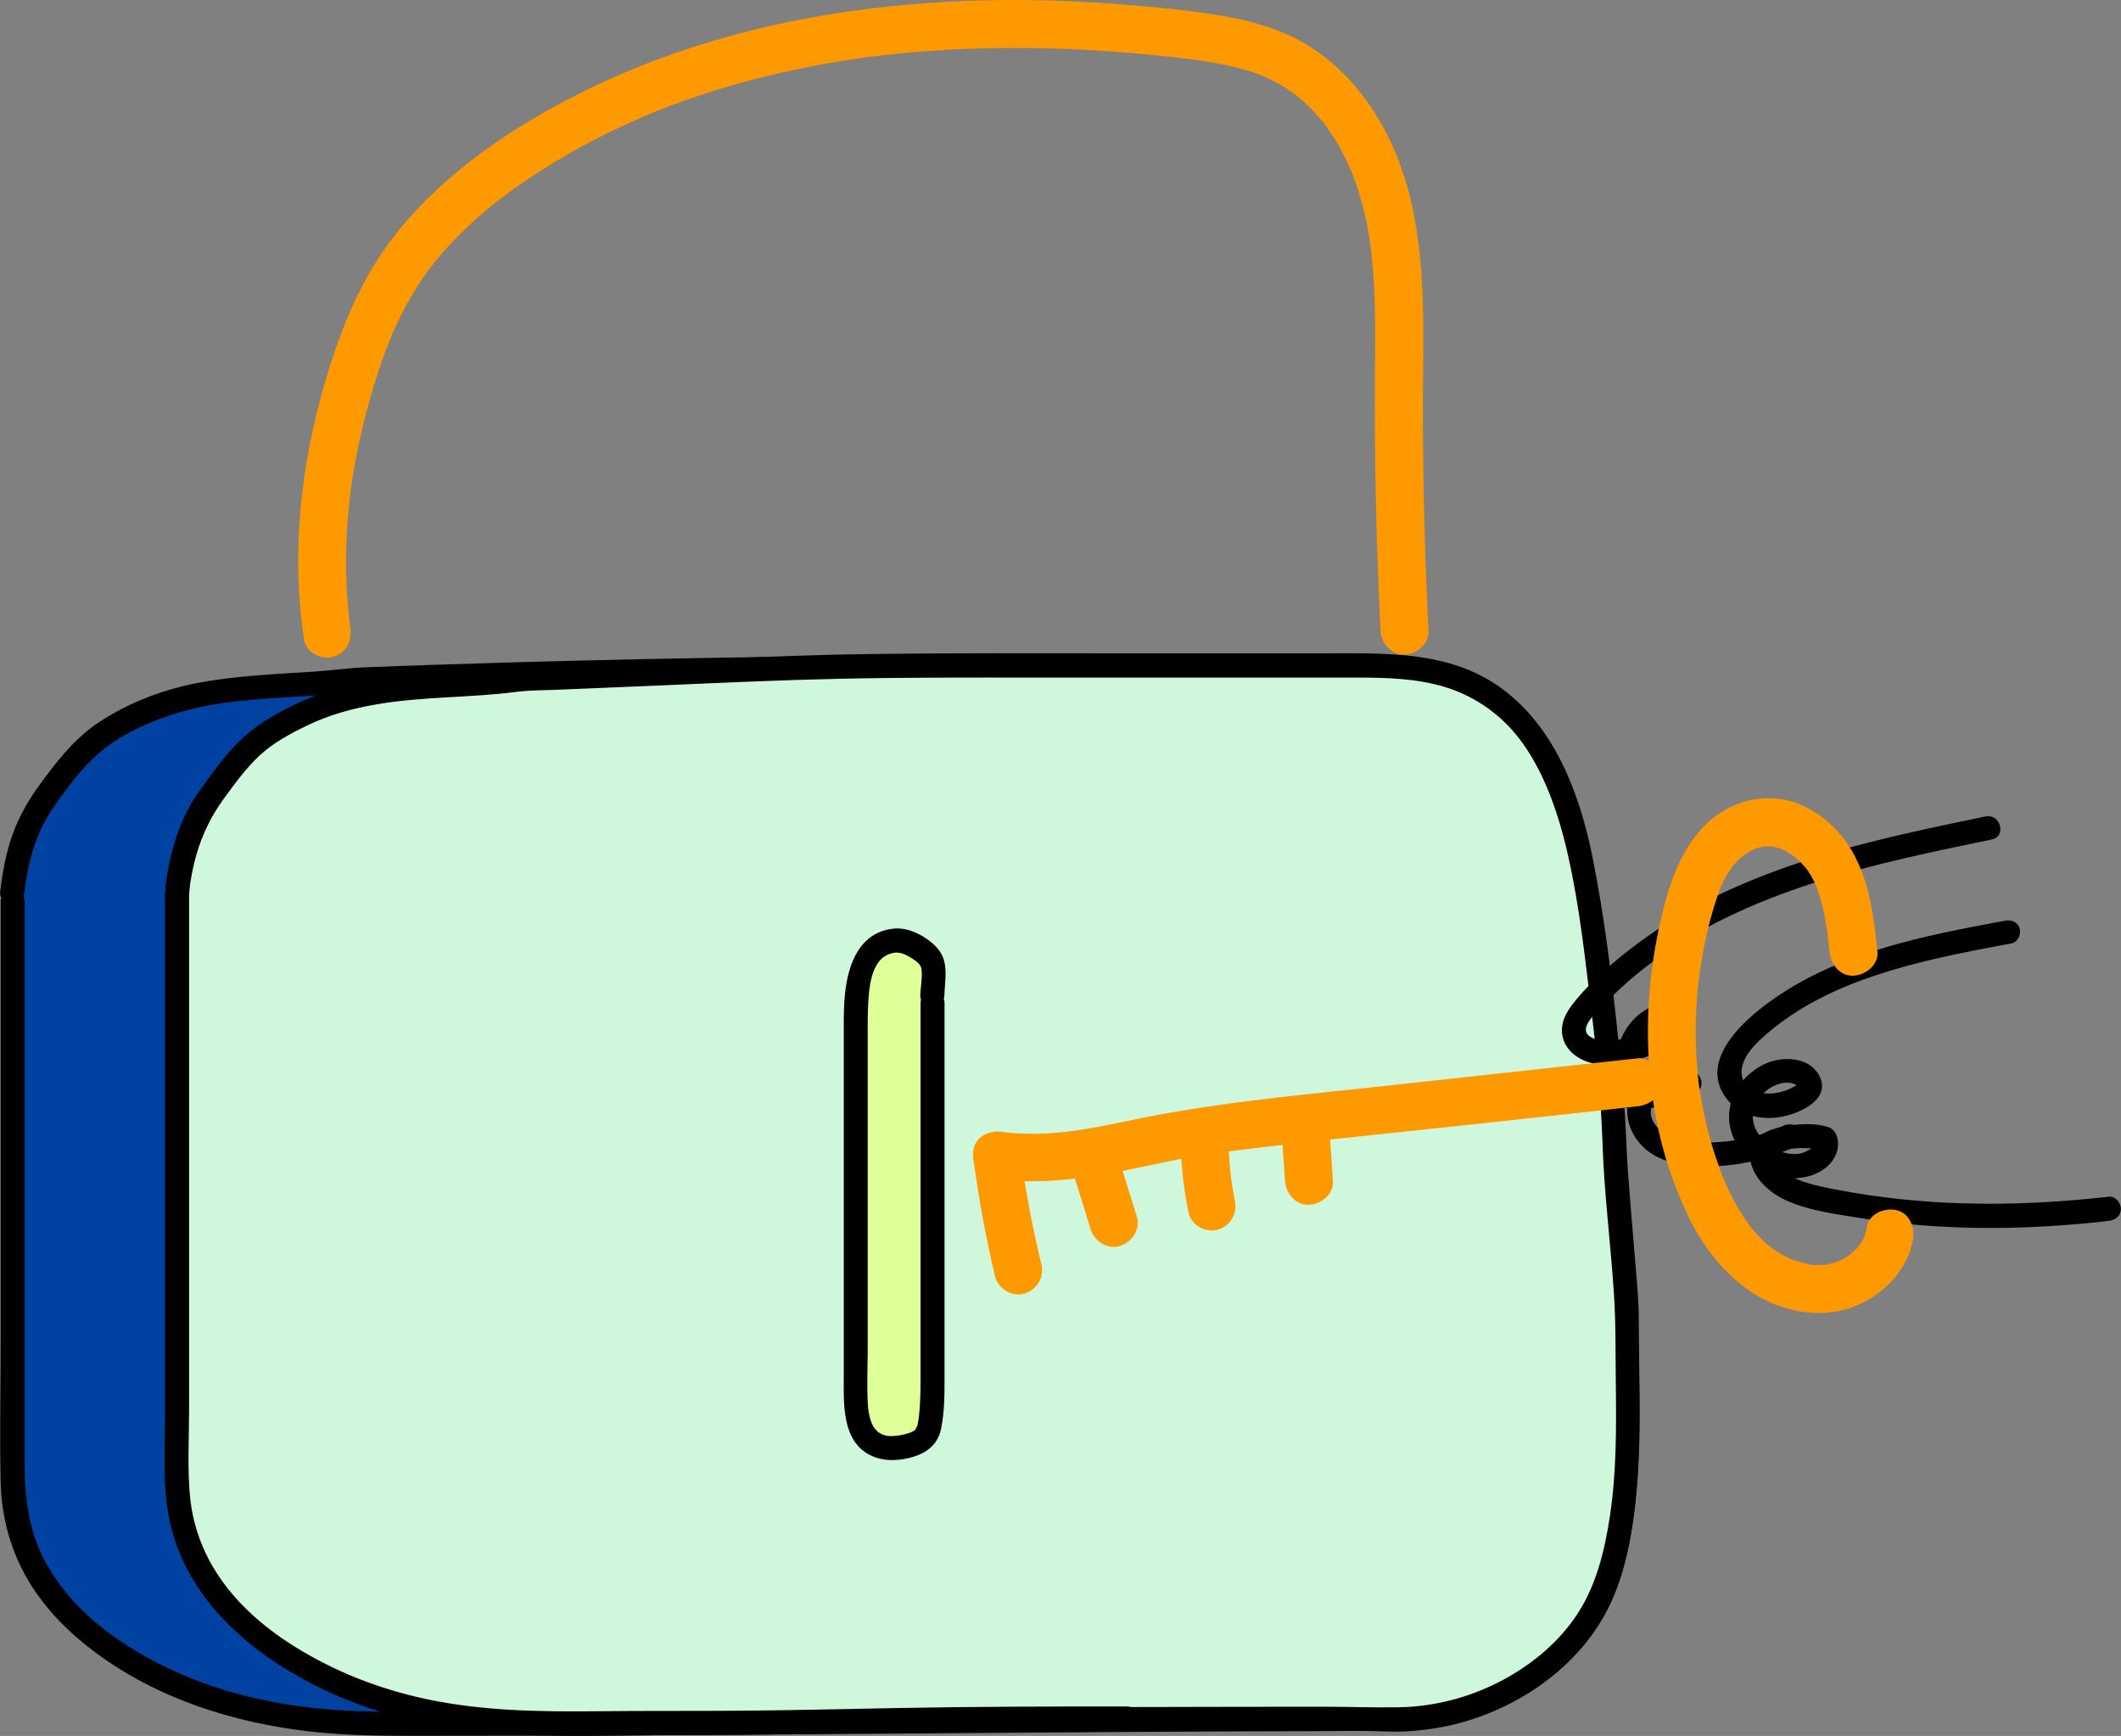 <svg width='479' height='392' fill='none' xmlns='http://www.w3.org/2000/svg'><rect width="100%" height="100%" fill="#808080" stroke="none"/><path d='M79.092 141.647c-.278-1.858.093 1.022-.124-.867-.03-.371-.093-.774-.123-1.145l-.279-2.88a119.825 119.825 0 0 1-.34-5.759c-.123-3.653-.093-7.306.124-10.96.093-1.827.247-3.653.433-5.48l.278-2.601c.062-.588.124-1.145.216-1.734-.123.898.124-.805.124-.866a145.028 145.028 0 0 1 2.01-10.837c1.639-7.245 3.741-14.428 6.462-21.332.185-.434.34-.867.526-1.3.402-.991-.495 1.145.216-.527.34-.774.68-1.548 1.051-2.291a83.47 83.47 0 0 1 2.69-5.232 70.69 70.69 0 0 1 2.536-4.15 50.69 50.69 0 0 1 1.453-2.105c.185-.278.402-.557.618-.836.124-.154.959-1.269.402-.526 4.112-5.294 8.967-9.97 14.161-14.18.34-.279.68-.526 1.021-.805.185-.124 1.051-.805.34-.248l1.855-1.393a114.464 114.464 0 0 1 4.452-3.127 155.51 155.51 0 0 1 8.317-5.202c5.782-3.374 11.781-6.347 17.903-8.978 1.515-.65-.557.216.371-.155.402-.155.804-.34 1.175-.496.711-.278 1.422-.588 2.133-.867a127.28 127.28 0 0 1 4.792-1.795 171.044 171.044 0 0 1 9.524-3.127c6.431-1.92 12.955-3.499 19.51-4.8a215.02 215.02 0 0 1 9.956-1.702c.773-.124 1.546-.217 2.319-.34 1.638-.217-.619.061.371-.063.432-.062.865-.123 1.298-.155 1.732-.216 3.432-.402 5.164-.588 13.48-1.393 27.116-1.672 40.658-1.052 6.772.31 13.543.805 20.283 1.548 1.546.154 3.123.34 4.669.526.526.062 1.082.124 1.608.186.155.03 1.051.124.185.03.99.124 1.979.28 2.969.434 3.494.558 6.957 1.3 10.327 2.384.865.279 1.7.588 2.535.929.124.031.959.402.217.093.34.155.649.31.989.464a36.443 36.443 0 0 1 4.545 2.57c.588.403 1.144.805 1.732 1.208-.866-.62-.031 0 .185.154.309.248.587.496.897.744a37.064 37.064 0 0 1 3.339 3.281l1.391 1.58.742.928c-.618-.774-.092-.124 0 .031.959 1.363 1.886 2.725 2.721 4.149a49.664 49.664 0 0 1 2.134 3.994c.309.65.587 1.3.896 1.95.402.837-.463-1.176.093.248.186.434.34.898.526 1.331 1.113 2.942 1.979 5.945 2.659 8.98.433 1.919.773 3.87 1.082 5.82.062.403.124.774.155 1.177-.093-.805.061.433.061.619.124 1.083.248 2.167.34 3.22.681 7.678.619 15.418.557 23.128a1029.78 1029.78 0 0 0 .742 47.866c.155 3.901.309 7.771.526 11.672.154 2.818 2.381 5.542 5.411 5.418 2.813-.123 5.565-2.384 5.41-5.418a991.75 991.75 0 0 1-1.267-49.785c-.031-16.1.958-32.54-2.968-48.33-3.278-13.19-10.544-25.884-22.077-33.439-6.184-4.056-13.481-6.13-20.716-7.338-7.235-1.176-14.593-1.92-21.921-2.477-28.106-2.26-56.799-.929-84.193 5.914-13.728 3.436-27.147 8.328-39.762 14.768-12.43 6.347-24.457 14.274-34.259 24.274-5.132 5.232-9.647 11.146-13.11 17.617-3.74 6.935-6.462 14.428-8.719 21.982-4.452 15.017-6.864 30.9-6.153 46.566.186 4.149.619 8.267 1.206 12.384.402 2.818 4.112 4.614 6.648 3.778 3.06-.991 4.205-3.623 3.772-6.657Z' fill='#F90'/><path d='M2.813 201.495c.927-7.957 2.999-15.264 7.42-21.301 7.699-10.558 10.142-13.716 21.953-19.258 14.934-6.966 35.279-5.573 48.234-7.431 77.514-3.096 152.431-3.096 228.492-3.096 14.749 0 26.9 2.879 36.269 14.923 4.514 5.79 7.08 12.787 9.461 19.723 4.36 12.818 9.338 56.783 9.832 72.046 0 6.502 2.876 34.398 2.876 40.869 0 19.753 1.669 39.94-4.422 58.734-6.091 18.886-28.569 33.128-51.542 31.487-71.331 0-142.63 1.084-213.96 1.084-20.315.557-40.072-1.022-57.418-8.7-18.118-7.988-37.196-22.107-37.196-46.876V203.662' fill='#0042A2'/><path d='M5.504 201.495c.525-4.365 1.453-8.762 3.122-12.879 1.577-3.902 4.02-7.245 6.524-10.589 3.618-4.83 7.483-8.917 12.8-11.92 7.236-4.056 14.935-6.347 23.16-7.462 8.038-1.084 16.14-1.207 24.21-1.889 4.39-.371 8.687-.712 13.109-.866l15.923-.558c10.544-.34 21.087-.619 31.661-.867 20.933-.495 41.865-.805 62.797-.99 20.84-.186 41.648-.279 62.488-.31 10.42-.031 20.839-.031 31.29-.031h15.676c3.896 0 7.854.093 11.688.712 7.173 1.146 13.944 3.839 19.293 8.917 6.586 6.223 10.018 14.583 12.832 23.066 1.484 4.52 2.35 9.257 3.184 13.902 1.144 6.471 2.103 13.003 2.938 19.505 1.577 12.137 2.999 24.336 3.555 36.565.464 10.837 1.546 21.642 2.381 32.448.433 5.759.557 11.486.619 17.245.123 10.001.402 20.032-.433 30.002-.742 8.762-2.103 18.267-6.339 26.1-3.525 6.502-8.904 11.827-15.119 15.79-6.586 4.211-14.192 7.028-21.953 7.895-4.359.496-8.719.186-13.11.186-5.349 0-10.667 0-16.016.031-21.334.062-42.699.186-64.033.341-42.7.309-85.399.712-128.099.712-9.832 0-19.602.185-29.404-.929-9.275-1.053-18.49-3.158-27.147-6.657-12.77-5.17-25.6-13.375-32.527-25.667-3.957-7.059-5.009-14.521-5.009-22.509V203.663c0-3.499-5.41-3.499-5.41 0v98.797c0 10.774-.248 21.611 0 32.385.185 7.896 2.35 15.698 6.462 22.447 3.865 6.347 9.183 11.611 15.12 16.007 13.913 10.279 30.795 15.636 47.831 17.648 10.018 1.177 20.005 1.022 30.053 1.022 10.915 0 21.829-.031 32.744-.062 21.829-.093 43.658-.248 65.487-.403 22.076-.154 44.152-.34 66.229-.464 10.914-.062 21.829-.093 32.743-.124 5.318 0 10.636-.155 15.954.062 4.205.186 8.441-.186 12.585-.929 15.335-2.848 30.424-12.446 37.659-26.564 4.36-8.515 5.844-18.546 6.617-27.958.866-10.218.556-20.466.433-30.683-.155-12.323-1.299-24.49-2.288-36.751-.804-10.186-1.144-20.372-2.165-30.559-1.391-13.901-3.061-27.865-5.689-41.612-2.628-13.87-7.42-29.01-18.551-38.391-13.821-11.642-32.404-9.815-49.286-9.815-21.427 0-42.854.031-64.281.124-43.008.216-86.017.805-128.994 2.26-5.442.186-10.884.371-16.295.588-3.957.155-7.915.743-11.904.991-8.564.557-17.19.898-25.663 2.477-7.946 1.486-15.676 4.396-22.447 8.824-5.534 3.622-9.492 8.669-13.357 13.963-2.597 3.53-4.73 7.152-6.246 11.301-1.546 4.273-2.35 8.731-2.875 13.22-.186 1.456 1.36 2.694 2.72 2.725 1.67.031 2.598-1.238 2.753-2.694Z' fill='black'/><path d='M251.931 388.037c12.244-.062 47.245-.093 59.458-.093 22.973 1.641 45.451-12.601 51.542-31.487 6.06-18.794 4.391-38.981 4.422-58.734 0-6.502-2.876-34.398-2.876-40.869-.495-15.264-5.473-59.229-9.832-72.047-2.35-6.935-4.947-13.963-9.461-19.722-9.369-12.013-21.52-14.923-36.269-14.923h-56.984c-76.061 0-56.891 0-134.405 3.096-12.956 1.858-33.3.464-48.234 7.431-11.811 5.511-14.254 8.7-21.953 19.258-4.421 6.068-6.493 13.375-7.42 21.301v132.204c0 24.769 19.077 38.888 37.195 46.876 17.377 7.647 37.134 9.257 57.417 8.7 71.331 0 48.543-1.084 119.874-1.084' fill='#CEF7DC'/><path d='M251.931 390.761c12.739-.062 25.477-.062 38.247-.062h18.428c3.277 0 6.555.248 9.832.031 4.174-.278 8.348-.991 12.368-2.167 14.965-4.397 28.878-15.078 34.351-30.094 3.401-9.32 4.514-19.568 4.947-29.445.433-10.217 0-20.434 0-30.62 0-4.985-.526-9.97-.927-14.923-.526-6.378-1.083-12.725-1.546-19.103-.31-4.149-.371-8.298-.65-12.447-.402-6.068-.958-12.137-1.608-18.174-1.422-13.53-3.091-27.153-5.781-40.497-2.907-14.274-8.627-29.414-20.902-38.114-11.594-8.235-25.972-7.616-39.514-7.616h-47.183l2.721 2.724c-.031-1.455-1.206-2.724-2.721-2.724-18.459 0-36.918-.093-55.376.155-11.904.154-23.777.619-35.681 1.145-9.74.403-19.479.836-29.219 1.239-6.122.247-12.182.495-18.273 1.052-5.287.496-10.574.682-15.892 1.053-5.782.403-11.626 1.022-17.315 2.229-5.627 1.208-10.946 3.22-16.047 5.883-3.803 1.981-7.39 4.334-10.42 7.369-3.278 3.313-6.03 7.214-8.75 10.991-3.494 4.861-5.628 10.558-6.802 16.409-.526 2.539-.959 5.109-.959 7.679v117.405c0 6.656-.433 13.468.495 20.093 2.813 20.435 19.51 34.182 37.288 42.201 11.626 5.232 24.086 7.833 36.732 8.885 13.172 1.115 26.498.527 39.701.496 14.191-.031 28.414-.186 42.606-.496 13.914-.309 27.797-.464 41.71-.526 6.215-.031 12.43-.031 18.675-.031 3.494 0 3.494-5.418 0-5.418-17.5 0-35 .031-52.5.372-11.441.216-22.881.495-34.321.588-10.914.093-21.798 0-32.712.124-12.955.123-25.818-.031-38.556-2.725-10.544-2.229-20.654-6.161-29.806-11.858-7.854-4.892-14.965-11.301-19.356-19.568-2.226-4.21-3.71-8.916-4.236-13.684-.711-6.595-.278-13.407-.278-20.032V202.95c0-2.353.402-4.644.896-6.935 1.237-5.759 3.463-10.867 6.926-15.635 2.505-3.406 5.01-6.905 8.101-9.784 3.123-2.879 6.895-4.923 10.698-6.75 4.978-2.415 10.296-3.87 15.738-4.799 10.45-1.795 21.087-1.455 31.569-2.817 3.184-.403 6.493-.341 9.708-.495l8.936-.372 15.49-.65c12.801-.557 25.571-1.146 38.371-1.424 14.841-.341 29.683-.279 44.555-.279h18.335l-2.721-2.725c.031 1.456 1.206 2.725 2.721 2.725h54.541c6.679 0 13.357.186 19.788 2.136 7.112 2.168 13.296 6.688 17.594 12.787 4.328 6.1 7.173 13.592 9.09 20.806 3.061 11.673 4.483 23.871 5.936 35.822 1.361 11.177 2.567 22.416 2.938 33.686s1.824 22.509 2.566 33.779c.464 6.842.34 13.716.433 20.589.123 9.908.154 19.908-1.33 29.723-1.237 8.143-3.215 16.285-8.008 23.097-4.267 6.099-10.296 10.898-16.882 14.304-6.987 3.622-14.81 5.635-22.694 5.79-5.69.093-11.441-.124-17.161-.124-13.326 0-26.652.031-40.009.062-2.288 0-4.545 0-6.833.031-3.556-.155-3.556 5.263-.062 5.263Z' fill='black'/><path d='M210.59 224.747c.031-2.074.649-5.449 0-7.431-.65-1.981-4.669-4.365-6.71-4.829-1.175-.279-2.442-.062-3.586.278-6.864 2.106-7.019 11.982-7.019 19.196v83.812c0 8.267 3.617 12.787 11.749 10.744 5.689-1.425 4.7-4.304 5.566-10.125v-89.787' fill='#DFFF99'/><path d='M213.28 224.747c.124-3.715 1.082-7.647-1.639-10.681-2.319-2.57-6.338-4.738-9.832-4.366-7.946.836-10.451 8.514-11.038 15.388-.247 2.848-.216 5.728-.216 8.607v76.846c0 6.533-.557 15.511 6.802 18.422 2.968 1.176 6.586.836 9.554-.217 2.875-1.022 4.947-2.941 5.596-6.007.773-3.684.804-7.554.804-11.3v-84.865c0-3.499-5.411-3.499-5.411 0v84.276c0 3.22-.062 7.059-.495 9.877-.092.557-.185 1.084-.371 1.61.217-.588-.525.805-.185.31-.309.402-.402.433-1.02.743-.495.247-1.299.433-1.917.588-1.052.248-2.505.371-3.34.279-.494-.062-1.02-.186-1.484-.403.402.186-.402-.248-.402-.248-.464-.278-.34-.185-.587-.433-.649-.619-1.051-1.3-1.361-2.136-.433-1.239-.649-2.508-.742-3.809-.247-4.365-.031-8.793-.031-13.158v-70.065c0-2.911-.031-5.821.186-8.701.216-2.755.68-6.037 2.381-8.204.773-.96 1.731-1.548 2.937-1.858 1.67-.402 2.937.217 4.329 1.084 1.206.743 2.164 1.424 2.319 2.569.216 1.92-.217 3.933-.279 5.852-.062 3.468 5.349 3.468 5.442 0Zm239.562-16.842c-18.026 3.344-37.011 6.966-52.346 17.71-6.494 4.551-17.192 13.809-10.544 22.509 2.968 3.87 7.946 4.923 12.553 4.025 4.143-.805 11.255-4.025 8.256-9.412-2.227-3.994-7.854-4.242-11.626-2.725-3.927 1.61-7.142 5.047-8.255 9.164-2.227 8.422 5.349 16.069 13.357 16.812 3.988.372 8.812-1.424 10.419-5.387.835-2.012.588-5.325-1.824-6.099-2.473-.805-5.565-.743-8.101-.434-4.39.527-10.543 2.322-9.43 8.019.866 4.335 4.638 7.493 8.503 9.165 4.638 2.012 9.863 2.755 14.81 3.56a183.473 183.473 0 0 0 16.449 1.951c10.915.805 21.891.65 32.774-.248 2.814-.217 5.628-.495 8.411-.836 1.453-.155 2.72-1.114 2.72-2.724 0-1.332-1.236-2.88-2.72-2.725-12.894 1.455-25.88 2.013-38.835 1.239-6.431-.403-12.831-1.115-19.17-2.199-3.03-.526-6.091-1.052-9.059-1.857-2.381-.651-4.885-1.548-6.71-3.313-.711-.712-1.36-1.579-1.731-2.508-.34-.836-.34-.867.495-1.239 2.999-1.393 6.987-1.3 10.141-.65-.526-.402-1.082-.836-1.608-1.238.279.65-2.319 1.765-2.844 1.919-1.484.403-2.999.217-4.453-.247-2.968-.96-5.751-3.499-6.462-6.626-.804-3.468 1.701-6.997 4.793-8.39 1.329-.589 3.184-.96 4.545-.279.216.124.402.31.618.433.155.093-.062-.309.031-.34-1.02.557-1.979 1.083-3.123 1.455-3.246 1.053-8.812.898-9.492-3.53-.618-4.056 3.649-7.771 6.4-10.062 6.926-5.759 15.213-9.691 23.684-12.508 10.018-3.344 20.407-5.326 30.765-7.245 1.453-.279 2.257-2.013 1.886-3.344-.371-1.424-1.824-2.075-3.277-1.796Z' fill='black'/><path d='M448.391 184.374c-20.376 4.211-40.937 8.515-59.86 17.524-8.379 3.994-16.325 8.948-23.467 14.924-3.494 2.941-6.895 6.13-9.74 9.721-1.484 1.889-2.752 4.087-2.566 6.564.154 2.198 1.329 4.025 3.092 5.295 3.71 2.693 8.874 2.291 13.048 1.176 5.07-1.331 9.708-4.149 13.264-8.019 1.051-1.145 1.113-3.499-.557-4.242-4.143-1.857-8.564-.805-11.903 2.168-3.309 2.91-4.731 7.43-5.69 11.579-.463 1.951-.989 3.994-.309 5.945.835 2.415 3.185 3.436 5.597 3.436 4.699.031 9.523-1.455 13.635-3.684 2.473-1.331 1.206-4.954-1.361-5.047-4.761-.185-10.543.403-13.047 5.109-2.474 4.644-.186 10.31 3.803 13.22 4.421 3.251 10.605 3.561 15.892 3.251 6.029-.34 11.811-1.888 17.253-4.396 1.33-.619 1.67-2.539.959-3.716-.804-1.362-2.381-1.579-3.711-.959-4.05 1.857-8.472 3.096-12.893 3.529-4.02.403-8.534.527-12.368-.99-2.628-1.022-5.627-3.994-4.359-7.122 1.205-2.941 5.905-2.631 8.441-2.538-.464-1.672-.897-3.375-1.361-5.047-2.659 1.424-5.565 2.415-8.564 2.786-.773.093-1.577.186-2.35.155-.495 0-.681-.155-.526.124-.402-.681.526-2.972.68-3.653.65-2.632 1.453-5.573 3.401-7.586 1.423-1.486 3.927-2.848 6.03-1.919-.186-1.425-.371-2.849-.557-4.242-2.721 2.941-6.091 5.17-9.925 6.347-2.721.836-6.617 1.703-9.245.031-2.875-1.827 1.392-5.449 2.845-6.966a82.698 82.698 0 0 1 9.461-8.577c13.697-10.65 30.084-17.121 46.688-21.703 10.451-2.88 21.056-5.078 31.661-7.276 3.432-.681 2.01-5.914-1.391-5.202Z' fill='black'/><path d='M235.172 285.431c-.989-4.118-1.917-8.267-2.69-12.447-.371-1.981-.711-3.994-1.051-5.975-.186-1.084-.34-2.199-.495-3.313-.062-.496-.154-.991-.216-1.486-.031-.155-.248-1.734-.124-.96-.371-2.787-2.226-5.573-5.411-5.418-2.628.123-5.813 2.415-5.411 5.418 1.206 9.102 2.814 18.143 4.978 27.06.681 2.756 3.927 4.675 6.648 3.777 2.845-.898 4.483-3.684 3.772-6.656Zm21.551-10.743c-1.546-4.954-3.061-9.908-4.607-14.83-.835-2.694-3.803-4.706-6.647-3.778-2.721.867-4.669 3.778-3.773 6.657 1.546 4.954 3.061 9.908 4.607 14.83.835 2.694 3.803 4.707 6.648 3.778 2.721-.867 4.669-3.778 3.772-6.657Zm22.137-3.685c-.834-4.18-1.206-7.307-1.36-11.796-.093-2.818-2.412-5.542-5.411-5.418-2.845.123-5.504 2.384-5.411 5.418.155 4.923.773 9.846 1.763 14.675.556 2.787 4.019 4.645 6.647 3.778 2.968-.96 4.391-3.685 3.772-6.657Zm22.17-4.365c-.216-3.158-.432-6.347-.649-9.505-.185-2.817-2.35-5.542-5.411-5.418-2.782.124-5.627 2.384-5.411 5.418.217 3.158.433 6.347.65 9.505.185 2.818 2.35 5.542 5.411 5.419 2.782-.124 5.627-2.385 5.41-5.419Z' fill='#F90'/><path d='M223.67 266.05c9.833 1.486 19.479.371 29.157-1.517 4.669-.898 9.307-1.951 14.006-2.849 4.669-.898 8.72-1.455 12.987-1.981 19.139-2.322 38.339-4.242 57.509-6.316 10.822-1.177 21.644-2.353 32.465-3.561 2.814-.31 5.566-2.26 5.411-5.418-.123-2.663-2.411-5.759-5.411-5.418-18.984 2.074-37.999 4.148-56.984 6.223-19.077 2.074-38.185 3.746-57.015 7.678-2.535.527-5.04 1.053-7.575 1.517-1.36.248-2.721.496-4.081.712-.588.093-1.175.186-1.763.248.835-.124-.742.093-.896.124a74.83 74.83 0 0 1-7.885.526 77.87 77.87 0 0 1-3.803-.093c-.587-.031-1.175-.092-1.762-.123-.402-.031-.773-.093-1.175-.124.464.062.371.062-.309-.062-2.783-.434-5.968.712-6.648 3.777-.587 2.57.773 6.192 3.772 6.657Z' fill='#F90'/><path d='M421.584 277.072a16.489 16.489 0 0 1-.371 1.672c0 .031-.464 1.362-.155.557.248-.681-.092.155-.154.31-.248.495-.557.99-.866 1.455-.093.155-.649.867-.216.309.463-.588-.31.341-.402.434-.433.464-.959.867-1.392 1.331-.556.557.711-.464.062-.031-.247.155-.464.341-.711.496-.557.371-1.113.681-1.701.99-.247.124-.525.248-.804.372.681-.31.402-.186-.123 0-.557.186-1.113.34-1.67.464-.34.093-.711.155-1.051.217.247-.031 1.113-.062.031-.031-.65.031-1.299.062-1.979.031-.34 0-.649-.031-.989-.062-1.052-.062.34.124-.279-.031-1.391-.34-2.721-.65-4.05-1.115-.186-.061-.928-.402-.093-.03-.309-.155-.618-.279-.897-.434a30.21 30.21 0 0 1-2.195-1.207c-.556-.341-1.113-.743-1.669-1.115.773.557-.619-.495-.866-.712a32.057 32.057 0 0 1-3.185-3.282c-.216-.248-.433-.526-.649-.774.556.681 0 .031-.093-.124a54.887 54.887 0 0 1-1.175-1.672 45.949 45.949 0 0 1-2.35-3.963c-.68-1.269-1.298-2.601-1.886-3.932-.062-.124-.464-1.115-.247-.526.247.588-.186-.434-.217-.558a71.399 71.399 0 0 1-.896-2.322c-1.113-3.003-2.041-6.099-2.814-9.195-.742-3.034-1.299-6.099-1.793-9.165-.155-.928.062.712-.031-.185-.062-.465-.124-.898-.155-1.363a54.465 54.465 0 0 1-.216-2.198 87.555 87.555 0 0 1-.309-4.954 95.005 95.005 0 0 1 .092-9.381c.093-1.486.186-2.941.34-4.396.062-.744.155-1.456.248-2.199.031-.371.093-.743.124-1.083-.124.99.092-.558.123-.743.928-6.1 2.288-12.168 4.422-17.989.587-1.579-.248.495.154-.433.155-.31.279-.651.433-.96.309-.65.649-1.27.99-1.858.401-.681.834-1.362 1.298-2.012-.124.185-.649.743.031-.031.247-.31.526-.619.804-.898.433-.465.897-.898 1.391-1.331.186-.186 1.052-.775.217-.186.247-.186.525-.372.773-.527a17.08 17.08 0 0 1 1.638-.928c.248-.124.897-.279 0 0l1.114-.372c.371-.093.773-.186 1.144-.279-.742.155-.341.031.185 0 .68-.031 1.361 0 2.041.062-1.144-.124-.34-.031-.093.031.433.124.897.217 1.33.341.278.093.556.217.865.309-1.144-.402.217.124.371.217.681.372 1.33.774 1.979 1.208.186.124.711.65.031 0 .278.278.588.495.897.774.525.495 1.02.99 1.484 1.517.216.247.402.464.618.712-.711-.867.124.217.278.433a27.97 27.97 0 0 1 1.206 2.075c.155.309.31.65.464.96.495.99-.124-.434.278.681.526 1.517 1.021 3.065 1.392 4.644.402 1.765.711 3.56.989 5.325-.031-.247-.123-.929.031.186.062.526.124 1.084.186 1.61l.278 2.694c.309 2.817 2.288 5.573 5.411 5.418 2.69-.124 5.72-2.415 5.411-5.418-.804-7.586-1.67-15.264-5.38-22.076-3.247-5.975-9.245-11.177-16.109-12.322-7.575-1.239-14.841 2.167-19.479 8.142-4.607 5.914-6.71 13.283-8.287 20.528-3.153 14.552-3.494 29.63-.556 44.274a90.113 90.113 0 0 0 6.926 20.837c3.061 6.44 7.358 12.292 13.109 16.564 6.339 4.707 15.027 7.029 22.757 4.768 7.204-2.105 13.697-8.08 15.027-15.697.494-2.786-.742-5.975-3.772-6.657-2.629-.588-6.122.805-6.648 3.809Z' fill='#F90'/></svg>